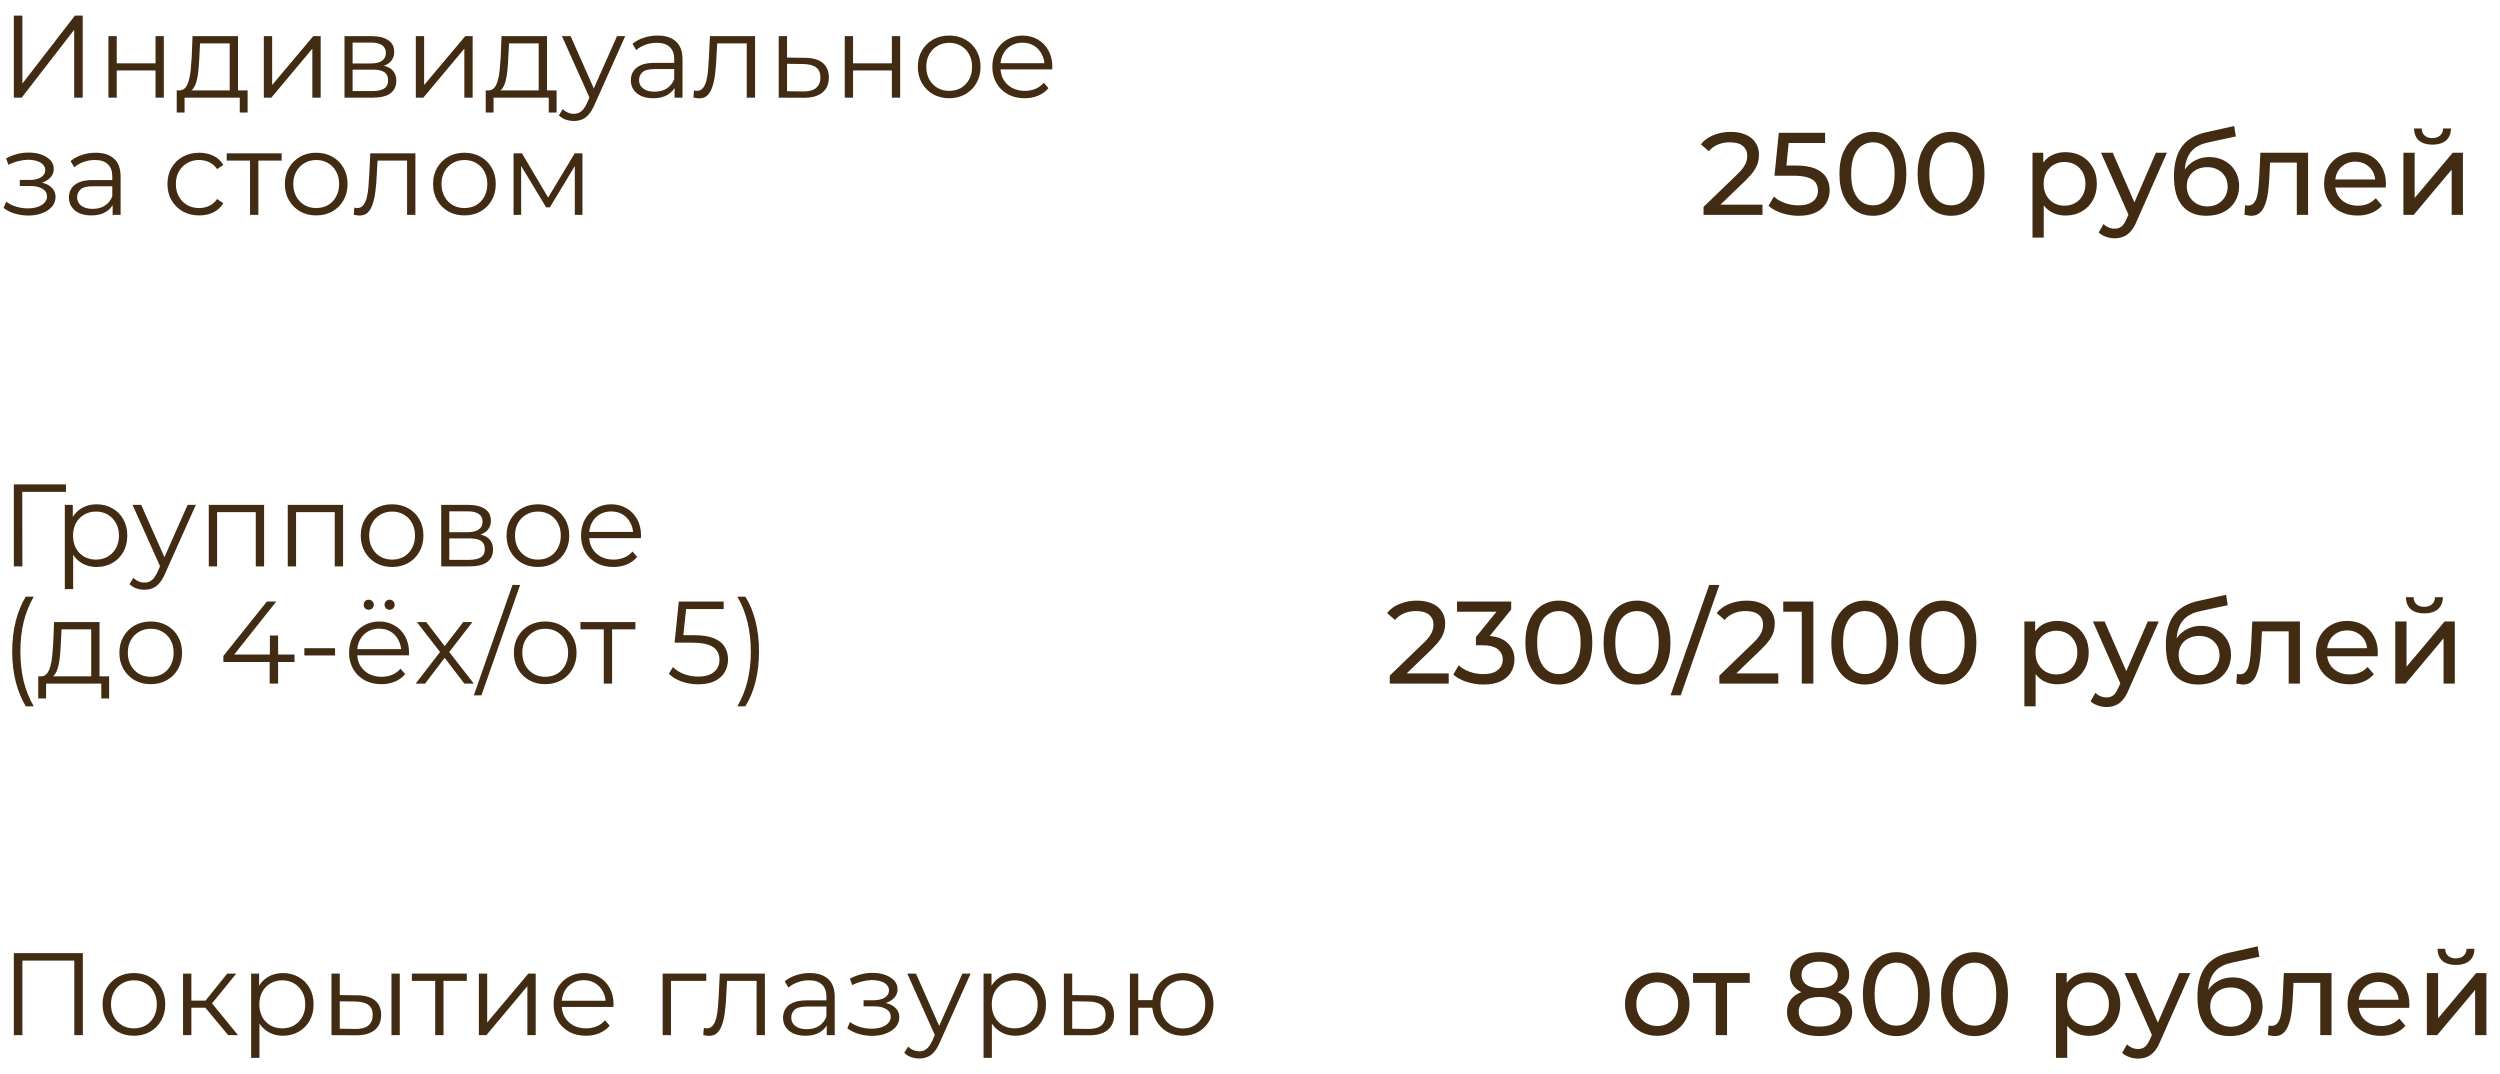 <?xml version="1.0" encoding="UTF-8"?> <svg xmlns="http://www.w3.org/2000/svg" width="128" height="55" viewBox="0 0 128 55" fill="none"><path d="M0.708 5V0.8H1.146V4.28L3.834 0.8H4.236V5H3.798V1.526L1.11 5H0.708ZM5.551 5V1.85H5.977V3.242H7.963V1.85H8.389V5H7.963V3.608H5.977V5H5.551ZM11.76 4.796V2.222H10.242L10.206 2.924C10.198 3.136 10.184 3.344 10.164 3.548C10.148 3.752 10.118 3.94 10.074 4.112C10.034 4.28 9.976 4.418 9.9 4.526C9.824 4.63 9.726 4.69 9.606 4.706L9.18 4.628C9.304 4.632 9.406 4.588 9.486 4.496C9.566 4.4 9.628 4.27 9.672 4.106C9.716 3.942 9.748 3.756 9.768 3.548C9.788 3.336 9.804 3.12 9.816 2.9L9.858 1.85H12.186V4.796H11.76ZM9.048 5.762V4.628H12.678V5.762H12.276V5H9.45V5.762H9.048ZM13.508 5V1.85H13.934V4.352L16.04 1.85H16.418V5H15.992V2.492L13.892 5H13.508ZM17.639 5V1.85H19.031C19.387 1.85 19.667 1.918 19.871 2.054C20.079 2.19 20.183 2.39 20.183 2.654C20.183 2.91 20.085 3.108 19.889 3.248C19.693 3.384 19.435 3.452 19.115 3.452L19.199 3.326C19.575 3.326 19.851 3.396 20.027 3.536C20.203 3.676 20.291 3.878 20.291 4.142C20.291 4.414 20.191 4.626 19.991 4.778C19.795 4.926 19.489 5 19.073 5H17.639ZM18.053 4.664H19.055C19.323 4.664 19.525 4.622 19.661 4.538C19.801 4.45 19.871 4.31 19.871 4.118C19.871 3.926 19.809 3.786 19.685 3.698C19.561 3.61 19.365 3.566 19.097 3.566H18.053V4.664ZM18.053 3.248H19.001C19.245 3.248 19.431 3.202 19.559 3.11C19.691 3.018 19.757 2.884 19.757 2.708C19.757 2.532 19.691 2.4 19.559 2.312C19.431 2.224 19.245 2.18 19.001 2.18H18.053V3.248ZM21.29 5V1.85H21.716V4.352L23.822 1.85H24.2V5H23.774V2.492L21.674 5H21.29ZM27.581 4.796V2.222H26.062L26.026 2.924C26.018 3.136 26.005 3.344 25.985 3.548C25.968 3.752 25.939 3.94 25.895 4.112C25.855 4.28 25.797 4.418 25.721 4.526C25.645 4.63 25.547 4.69 25.427 4.706L25 4.628C25.125 4.632 25.227 4.588 25.306 4.496C25.387 4.4 25.448 4.27 25.492 4.106C25.537 3.942 25.569 3.756 25.588 3.548C25.608 3.336 25.625 3.12 25.637 2.9L25.678 1.85H28.006V4.796H27.581ZM24.869 5.762V4.628H28.498V5.762H28.096V5H25.27V5.762H24.869ZM29.383 6.194C29.235 6.194 29.093 6.17 28.957 6.122C28.825 6.074 28.711 6.002 28.615 5.906L28.813 5.588C28.893 5.664 28.979 5.722 29.071 5.762C29.167 5.806 29.273 5.828 29.389 5.828C29.529 5.828 29.649 5.788 29.749 5.708C29.853 5.632 29.951 5.496 30.043 5.3L30.247 4.838L30.295 4.772L31.591 1.85H32.011L30.433 5.378C30.345 5.582 30.247 5.744 30.139 5.864C30.035 5.984 29.921 6.068 29.797 6.116C29.673 6.168 29.535 6.194 29.383 6.194ZM30.223 5.09L28.771 1.85H29.215L30.499 4.742L30.223 5.09ZM34.537 5V4.304L34.519 4.19V3.026C34.519 2.758 34.443 2.552 34.291 2.408C34.143 2.264 33.921 2.192 33.625 2.192C33.421 2.192 33.227 2.226 33.043 2.294C32.859 2.362 32.703 2.452 32.575 2.564L32.383 2.246C32.543 2.11 32.735 2.006 32.959 1.934C33.183 1.858 33.419 1.82 33.667 1.82C34.075 1.82 34.389 1.922 34.609 2.126C34.833 2.326 34.945 2.632 34.945 3.044V5H34.537ZM33.451 5.03C33.215 5.03 33.009 4.992 32.833 4.916C32.661 4.836 32.529 4.728 32.437 4.592C32.345 4.452 32.299 4.292 32.299 4.112C32.299 3.948 32.337 3.8 32.413 3.668C32.493 3.532 32.621 3.424 32.797 3.344C32.977 3.26 33.217 3.218 33.517 3.218H34.603V3.536H33.529C33.225 3.536 33.013 3.59 32.893 3.698C32.777 3.806 32.719 3.94 32.719 4.1C32.719 4.28 32.789 4.424 32.929 4.532C33.069 4.64 33.265 4.694 33.517 4.694C33.757 4.694 33.963 4.64 34.135 4.532C34.311 4.42 34.439 4.26 34.519 4.052L34.615 4.346C34.535 4.554 34.395 4.72 34.195 4.844C33.999 4.968 33.751 5.03 33.451 5.03ZM35.503 4.994L35.533 4.628C35.561 4.632 35.587 4.638 35.611 4.646C35.639 4.65 35.663 4.652 35.683 4.652C35.811 4.652 35.913 4.604 35.989 4.508C36.069 4.412 36.129 4.284 36.169 4.124C36.209 3.964 36.237 3.784 36.253 3.584C36.269 3.38 36.283 3.176 36.295 2.972L36.349 1.85H38.659V5H38.233V2.096L38.341 2.222H36.625L36.727 2.09L36.679 3.002C36.667 3.274 36.645 3.534 36.613 3.782C36.585 4.03 36.539 4.248 36.475 4.436C36.415 4.624 36.331 4.772 36.223 4.88C36.115 4.984 35.977 5.036 35.809 5.036C35.761 5.036 35.711 5.032 35.659 5.024C35.611 5.016 35.559 5.006 35.503 4.994ZM41.226 2.96C41.622 2.964 41.922 3.052 42.126 3.224C42.334 3.396 42.438 3.644 42.438 3.968C42.438 4.304 42.326 4.562 42.102 4.742C41.882 4.922 41.562 5.01 41.142 5.006L39.87 5V1.85H40.296V2.948L41.226 2.96ZM41.118 4.682C41.41 4.686 41.63 4.628 41.778 4.508C41.93 4.384 42.006 4.204 42.006 3.968C42.006 3.732 41.932 3.56 41.784 3.452C41.636 3.34 41.414 3.282 41.118 3.278L40.296 3.266V4.67L41.118 4.682ZM43.251 5V1.85H43.676V3.242H45.663V1.85H46.089V5H45.663V3.608H43.676V5H43.251ZM48.595 5.03C48.291 5.03 48.017 4.962 47.773 4.826C47.533 4.686 47.343 4.496 47.203 4.256C47.063 4.012 46.993 3.734 46.993 3.422C46.993 3.106 47.063 2.828 47.203 2.588C47.343 2.348 47.533 2.16 47.773 2.024C48.013 1.888 48.287 1.82 48.595 1.82C48.907 1.82 49.183 1.888 49.423 2.024C49.667 2.16 49.857 2.348 49.993 2.588C50.133 2.828 50.203 3.106 50.203 3.422C50.203 3.734 50.133 4.012 49.993 4.256C49.857 4.496 49.667 4.686 49.423 4.826C49.179 4.962 48.903 5.03 48.595 5.03ZM48.595 4.652C48.823 4.652 49.025 4.602 49.201 4.502C49.377 4.398 49.515 4.254 49.615 4.07C49.719 3.882 49.771 3.666 49.771 3.422C49.771 3.174 49.719 2.958 49.615 2.774C49.515 2.59 49.377 2.448 49.201 2.348C49.025 2.244 48.825 2.192 48.601 2.192C48.377 2.192 48.177 2.244 48.001 2.348C47.825 2.448 47.685 2.59 47.581 2.774C47.477 2.958 47.425 3.174 47.425 3.422C47.425 3.666 47.477 3.882 47.581 4.07C47.685 4.254 47.825 4.398 48.001 4.502C48.177 4.602 48.375 4.652 48.595 4.652ZM52.464 5.03C52.136 5.03 51.848 4.962 51.6 4.826C51.352 4.686 51.158 4.496 51.018 4.256C50.878 4.012 50.808 3.734 50.808 3.422C50.808 3.11 50.874 2.834 51.006 2.594C51.142 2.354 51.326 2.166 51.558 2.03C51.794 1.89 52.058 1.82 52.35 1.82C52.646 1.82 52.908 1.888 53.136 2.024C53.368 2.156 53.55 2.344 53.682 2.588C53.814 2.828 53.88 3.106 53.88 3.422C53.88 3.442 53.878 3.464 53.874 3.488C53.874 3.508 53.874 3.53 53.874 3.554H51.132V3.236H53.646L53.478 3.362C53.478 3.134 53.428 2.932 53.328 2.756C53.232 2.576 53.1 2.436 52.932 2.336C52.764 2.236 52.57 2.186 52.35 2.186C52.134 2.186 51.94 2.236 51.768 2.336C51.596 2.436 51.462 2.576 51.366 2.756C51.27 2.936 51.222 3.142 51.222 3.374V3.44C51.222 3.68 51.274 3.892 51.378 4.076C51.486 4.256 51.634 4.398 51.822 4.502C52.014 4.602 52.232 4.652 52.476 4.652C52.668 4.652 52.846 4.618 53.01 4.55C53.178 4.482 53.322 4.378 53.442 4.238L53.682 4.514C53.542 4.682 53.366 4.81 53.154 4.898C52.946 4.986 52.716 5.03 52.464 5.03ZM1.452 11.036C1.224 11.036 0.998 11.004 0.774 10.94C0.55 10.876 0.352 10.778 0.18 10.646L0.318 10.328C0.47 10.44 0.646 10.526 0.846 10.586C1.046 10.642 1.244 10.67 1.44 10.67C1.636 10.666 1.806 10.638 1.95 10.586C2.094 10.534 2.206 10.462 2.286 10.37C2.366 10.278 2.406 10.174 2.406 10.058C2.406 9.89 2.33 9.76 2.178 9.668C2.026 9.572 1.818 9.524 1.554 9.524H1.014V9.212H1.524C1.68 9.212 1.818 9.192 1.938 9.152C2.058 9.112 2.15 9.054 2.214 8.978C2.282 8.902 2.316 8.812 2.316 8.708C2.316 8.596 2.276 8.5 2.196 8.42C2.12 8.34 2.014 8.28 1.878 8.24C1.742 8.2 1.588 8.18 1.416 8.18C1.26 8.184 1.098 8.208 0.93 8.252C0.762 8.292 0.596 8.354 0.432 8.438L0.312 8.108C0.496 8.012 0.678 7.94 0.858 7.892C1.042 7.84 1.226 7.814 1.41 7.814C1.662 7.806 1.888 7.836 2.088 7.904C2.292 7.972 2.454 8.07 2.574 8.198C2.694 8.322 2.754 8.472 2.754 8.648C2.754 8.804 2.706 8.94 2.61 9.056C2.514 9.172 2.386 9.262 2.226 9.326C2.066 9.39 1.884 9.422 1.68 9.422L1.698 9.308C2.058 9.308 2.338 9.378 2.538 9.518C2.742 9.658 2.844 9.848 2.844 10.088C2.844 10.276 2.782 10.442 2.658 10.586C2.534 10.726 2.366 10.836 2.154 10.916C1.946 10.996 1.712 11.036 1.452 11.036ZM5.767 11V10.304L5.749 10.19V9.026C5.749 8.758 5.673 8.552 5.521 8.408C5.373 8.264 5.151 8.192 4.855 8.192C4.651 8.192 4.457 8.226 4.273 8.294C4.089 8.362 3.933 8.452 3.805 8.564L3.613 8.246C3.773 8.11 3.965 8.006 4.189 7.934C4.413 7.858 4.649 7.82 4.897 7.82C5.305 7.82 5.619 7.922 5.839 8.126C6.063 8.326 6.175 8.632 6.175 9.044V11H5.767ZM4.681 11.03C4.445 11.03 4.239 10.992 4.063 10.916C3.891 10.836 3.759 10.728 3.667 10.592C3.575 10.452 3.529 10.292 3.529 10.112C3.529 9.948 3.567 9.8 3.643 9.668C3.723 9.532 3.851 9.424 4.027 9.344C4.207 9.26 4.447 9.218 4.747 9.218H5.833V9.536H4.759C4.455 9.536 4.243 9.59 4.123 9.698C4.007 9.806 3.949 9.94 3.949 10.1C3.949 10.28 4.019 10.424 4.159 10.532C4.299 10.64 4.495 10.694 4.747 10.694C4.987 10.694 5.193 10.64 5.365 10.532C5.541 10.42 5.669 10.26 5.749 10.052L5.845 10.346C5.765 10.554 5.625 10.72 5.425 10.844C5.229 10.968 4.981 11.03 4.681 11.03ZM10.199 11.03C9.887 11.03 9.607 10.962 9.359 10.826C9.115 10.686 8.923 10.496 8.783 10.256C8.643 10.012 8.573 9.734 8.573 9.422C8.573 9.106 8.643 8.828 8.783 8.588C8.923 8.348 9.115 8.16 9.359 8.024C9.607 7.888 9.887 7.82 10.199 7.82C10.467 7.82 10.709 7.872 10.925 7.976C11.141 8.08 11.311 8.236 11.435 8.444L11.117 8.66C11.009 8.5 10.875 8.382 10.715 8.306C10.555 8.23 10.381 8.192 10.193 8.192C9.969 8.192 9.767 8.244 9.587 8.348C9.407 8.448 9.265 8.59 9.161 8.774C9.057 8.958 9.005 9.174 9.005 9.422C9.005 9.67 9.057 9.886 9.161 10.07C9.265 10.254 9.407 10.398 9.587 10.502C9.767 10.602 9.969 10.652 10.193 10.652C10.381 10.652 10.555 10.614 10.715 10.538C10.875 10.462 11.009 10.346 11.117 10.19L11.435 10.406C11.311 10.61 11.141 10.766 10.925 10.874C10.709 10.978 10.467 11.03 10.199 11.03ZM12.802 11V8.108L12.91 8.222H11.608V7.85H14.422V8.222H13.12L13.228 8.108V11H12.802ZM16.187 11.03C15.883 11.03 15.609 10.962 15.365 10.826C15.125 10.686 14.935 10.496 14.795 10.256C14.655 10.012 14.585 9.734 14.585 9.422C14.585 9.106 14.655 8.828 14.795 8.588C14.935 8.348 15.125 8.16 15.365 8.024C15.605 7.888 15.879 7.82 16.187 7.82C16.499 7.82 16.775 7.888 17.015 8.024C17.259 8.16 17.449 8.348 17.585 8.588C17.725 8.828 17.795 9.106 17.795 9.422C17.795 9.734 17.725 10.012 17.585 10.256C17.449 10.496 17.259 10.686 17.015 10.826C16.771 10.962 16.495 11.03 16.187 11.03ZM16.187 10.652C16.415 10.652 16.617 10.602 16.793 10.502C16.969 10.398 17.107 10.254 17.207 10.07C17.311 9.882 17.363 9.666 17.363 9.422C17.363 9.174 17.311 8.958 17.207 8.774C17.107 8.59 16.969 8.448 16.793 8.348C16.617 8.244 16.417 8.192 16.193 8.192C15.969 8.192 15.769 8.244 15.593 8.348C15.417 8.448 15.277 8.59 15.173 8.774C15.069 8.958 15.017 9.174 15.017 9.422C15.017 9.666 15.069 9.882 15.173 10.07C15.277 10.254 15.417 10.398 15.593 10.502C15.769 10.602 15.967 10.652 16.187 10.652ZM18.112 10.994L18.142 10.628C18.17 10.632 18.196 10.638 18.22 10.646C18.248 10.65 18.272 10.652 18.292 10.652C18.42 10.652 18.522 10.604 18.598 10.508C18.678 10.412 18.738 10.284 18.778 10.124C18.818 9.964 18.846 9.784 18.862 9.584C18.878 9.38 18.892 9.176 18.904 8.972L18.958 7.85H21.268V11H20.842V8.096L20.95 8.222H19.234L19.336 8.09L19.288 9.002C19.276 9.274 19.254 9.534 19.222 9.782C19.194 10.03 19.148 10.248 19.084 10.436C19.024 10.624 18.94 10.772 18.832 10.88C18.724 10.984 18.586 11.036 18.418 11.036C18.37 11.036 18.32 11.032 18.268 11.024C18.22 11.016 18.168 11.006 18.112 10.994ZM23.775 11.03C23.471 11.03 23.197 10.962 22.953 10.826C22.713 10.686 22.523 10.496 22.383 10.256C22.243 10.012 22.173 9.734 22.173 9.422C22.173 9.106 22.243 8.828 22.383 8.588C22.523 8.348 22.713 8.16 22.953 8.024C23.193 7.888 23.467 7.82 23.775 7.82C24.087 7.82 24.363 7.888 24.603 8.024C24.847 8.16 25.037 8.348 25.173 8.588C25.313 8.828 25.383 9.106 25.383 9.422C25.383 9.734 25.313 10.012 25.173 10.256C25.037 10.496 24.847 10.686 24.603 10.826C24.359 10.962 24.083 11.03 23.775 11.03ZM23.775 10.652C24.003 10.652 24.205 10.602 24.381 10.502C24.557 10.398 24.695 10.254 24.795 10.07C24.899 9.882 24.951 9.666 24.951 9.422C24.951 9.174 24.899 8.958 24.795 8.774C24.695 8.59 24.557 8.448 24.381 8.348C24.205 8.244 24.005 8.192 23.781 8.192C23.557 8.192 23.357 8.244 23.181 8.348C23.005 8.448 22.865 8.59 22.761 8.774C22.657 8.958 22.605 9.174 22.605 9.422C22.605 9.666 22.657 9.882 22.761 10.07C22.865 10.254 23.005 10.398 23.181 10.502C23.357 10.602 23.555 10.652 23.775 10.652ZM26.294 11V7.85H26.726L28.154 10.268H27.974L29.425 7.85H29.822V11H29.431V8.336L29.509 8.372L28.154 10.616H27.962L26.593 8.348L26.683 8.33V11H26.294ZM87.222 11V10.592L88.932 8.942C89.084 8.798 89.196 8.672 89.268 8.564C89.344 8.452 89.394 8.35 89.418 8.258C89.446 8.162 89.46 8.07 89.46 7.982C89.46 7.766 89.384 7.596 89.232 7.472C89.08 7.348 88.858 7.286 88.566 7.286C88.342 7.286 88.14 7.324 87.96 7.4C87.78 7.472 87.624 7.586 87.492 7.742L87.084 7.388C87.244 7.184 87.458 7.028 87.726 6.92C87.998 6.808 88.296 6.752 88.62 6.752C88.912 6.752 89.166 6.8 89.382 6.896C89.598 6.988 89.764 7.122 89.88 7.298C90 7.474 90.06 7.682 90.06 7.922C90.06 8.058 90.042 8.192 90.006 8.324C89.97 8.456 89.902 8.596 89.802 8.744C89.702 8.892 89.558 9.058 89.37 9.242L87.846 10.712L87.702 10.478H90.24V11H87.222ZM92.089 11.048C91.793 11.048 91.505 11.002 91.225 10.91C90.949 10.818 90.723 10.694 90.547 10.538L90.823 10.064C90.963 10.196 91.145 10.304 91.369 10.388C91.593 10.472 91.831 10.514 92.083 10.514C92.403 10.514 92.649 10.446 92.821 10.31C92.993 10.174 93.079 9.992 93.079 9.764C93.079 9.608 93.041 9.472 92.965 9.356C92.889 9.24 92.757 9.152 92.569 9.092C92.385 9.028 92.131 8.996 91.807 8.996H90.853L91.075 6.8H93.445V7.322H91.297L91.609 7.028L91.435 8.762L91.123 8.474H91.933C92.353 8.474 92.691 8.528 92.947 8.636C93.203 8.744 93.389 8.894 93.505 9.086C93.621 9.274 93.679 9.492 93.679 9.74C93.679 9.98 93.621 10.2 93.505 10.4C93.389 10.596 93.213 10.754 92.977 10.874C92.745 10.99 92.449 11.048 92.089 11.048ZM95.895 11.048C95.567 11.048 95.273 10.964 95.013 10.796C94.757 10.628 94.553 10.384 94.401 10.064C94.253 9.744 94.179 9.356 94.179 8.9C94.179 8.444 94.253 8.056 94.401 7.736C94.553 7.416 94.757 7.172 95.013 7.004C95.273 6.836 95.567 6.752 95.895 6.752C96.219 6.752 96.511 6.836 96.771 7.004C97.031 7.172 97.235 7.416 97.383 7.736C97.531 8.056 97.605 8.444 97.605 8.9C97.605 9.356 97.531 9.744 97.383 10.064C97.235 10.384 97.031 10.628 96.771 10.796C96.511 10.964 96.219 11.048 95.895 11.048ZM95.895 10.514C96.115 10.514 96.307 10.454 96.471 10.334C96.639 10.214 96.769 10.034 96.861 9.794C96.957 9.554 97.005 9.256 97.005 8.9C97.005 8.544 96.957 8.246 96.861 8.006C96.769 7.766 96.639 7.586 96.471 7.466C96.307 7.346 96.115 7.286 95.895 7.286C95.675 7.286 95.481 7.346 95.313 7.466C95.145 7.586 95.013 7.766 94.917 8.006C94.825 8.246 94.779 8.544 94.779 8.9C94.779 9.256 94.825 9.554 94.917 9.794C95.013 10.034 95.145 10.214 95.313 10.334C95.481 10.454 95.675 10.514 95.895 10.514ZM99.897 11.048C99.569 11.048 99.275 10.964 99.015 10.796C98.759 10.628 98.555 10.384 98.403 10.064C98.255 9.744 98.181 9.356 98.181 8.9C98.181 8.444 98.255 8.056 98.403 7.736C98.555 7.416 98.759 7.172 99.015 7.004C99.275 6.836 99.569 6.752 99.897 6.752C100.221 6.752 100.513 6.836 100.773 7.004C101.033 7.172 101.237 7.416 101.385 7.736C101.533 8.056 101.607 8.444 101.607 8.9C101.607 9.356 101.533 9.744 101.385 10.064C101.237 10.384 101.033 10.628 100.773 10.796C100.513 10.964 100.221 11.048 99.897 11.048ZM99.897 10.514C100.117 10.514 100.309 10.454 100.473 10.334C100.641 10.214 100.771 10.034 100.863 9.794C100.959 9.554 101.007 9.256 101.007 8.9C101.007 8.544 100.959 8.246 100.863 8.006C100.771 7.766 100.641 7.586 100.473 7.466C100.309 7.346 100.117 7.286 99.897 7.286C99.677 7.286 99.483 7.346 99.315 7.466C99.147 7.586 99.015 7.766 98.919 8.006C98.827 8.246 98.781 8.544 98.781 8.9C98.781 9.256 98.827 9.554 98.919 9.794C99.015 10.034 99.147 10.214 99.315 10.334C99.483 10.454 99.677 10.514 99.897 10.514ZM105.75 11.036C105.486 11.036 105.244 10.976 105.024 10.856C104.808 10.732 104.634 10.55 104.502 10.31C104.374 10.07 104.31 9.77 104.31 9.41C104.31 9.05 104.372 8.75 104.496 8.51C104.624 8.27 104.796 8.09 105.012 7.97C105.232 7.85 105.478 7.79 105.75 7.79C106.062 7.79 106.338 7.858 106.578 7.994C106.818 8.13 107.008 8.32 107.148 8.564C107.288 8.804 107.358 9.086 107.358 9.41C107.358 9.734 107.288 10.018 107.148 10.262C107.008 10.506 106.818 10.696 106.578 10.832C106.338 10.968 106.062 11.036 105.75 11.036ZM104.064 12.164V7.82H104.616V8.678L104.58 9.416L104.64 10.154V12.164H104.064ZM105.702 10.532C105.906 10.532 106.088 10.486 106.248 10.394C106.412 10.302 106.54 10.172 106.632 10.004C106.728 9.832 106.776 9.634 106.776 9.41C106.776 9.182 106.728 8.986 106.632 8.822C106.54 8.654 106.412 8.524 106.248 8.432C106.088 8.34 105.906 8.294 105.702 8.294C105.502 8.294 105.32 8.34 105.156 8.432C104.996 8.524 104.868 8.654 104.772 8.822C104.68 8.986 104.634 9.182 104.634 9.41C104.634 9.634 104.68 9.832 104.772 10.004C104.868 10.172 104.996 10.302 105.156 10.394C105.32 10.486 105.502 10.532 105.702 10.532ZM108.269 12.2C108.117 12.2 107.969 12.174 107.825 12.122C107.681 12.074 107.557 12.002 107.453 11.906L107.699 11.474C107.779 11.55 107.867 11.608 107.963 11.648C108.059 11.688 108.161 11.708 108.269 11.708C108.409 11.708 108.525 11.672 108.617 11.6C108.709 11.528 108.795 11.4 108.875 11.216L109.073 10.778L109.133 10.706L110.381 7.82H110.945L109.403 11.318C109.311 11.542 109.207 11.718 109.091 11.846C108.979 11.974 108.855 12.064 108.719 12.116C108.583 12.172 108.433 12.2 108.269 12.2ZM109.025 11.102L107.573 7.82H108.173L109.409 10.652L109.025 11.102ZM112.964 11.048C112.7 11.048 112.466 11.006 112.262 10.922C112.062 10.838 111.89 10.714 111.746 10.55C111.602 10.382 111.492 10.172 111.416 9.92C111.344 9.664 111.308 9.364 111.308 9.02C111.308 8.748 111.332 8.504 111.38 8.288C111.428 8.072 111.496 7.88 111.584 7.712C111.676 7.544 111.788 7.398 111.92 7.274C112.056 7.15 112.208 7.048 112.376 6.968C112.548 6.884 112.736 6.82 112.94 6.776L114.392 6.452L114.476 6.986L113.138 7.274C113.058 7.29 112.962 7.314 112.85 7.346C112.738 7.378 112.624 7.428 112.508 7.496C112.392 7.56 112.284 7.65 112.184 7.766C112.084 7.882 112.004 8.034 111.944 8.222C111.884 8.406 111.854 8.634 111.854 8.906C111.854 8.982 111.856 9.04 111.86 9.08C111.864 9.12 111.868 9.16 111.872 9.2C111.88 9.24 111.886 9.3 111.89 9.38L111.65 9.134C111.714 8.914 111.816 8.722 111.956 8.558C112.096 8.394 112.264 8.268 112.46 8.18C112.66 8.088 112.878 8.042 113.114 8.042C113.41 8.042 113.672 8.106 113.9 8.234C114.132 8.362 114.314 8.538 114.446 8.762C114.578 8.986 114.644 9.242 114.644 9.53C114.644 9.822 114.574 10.084 114.434 10.316C114.298 10.544 114.104 10.724 113.852 10.856C113.6 10.984 113.304 11.048 112.964 11.048ZM113.018 10.568C113.222 10.568 113.402 10.524 113.558 10.436C113.714 10.344 113.836 10.222 113.924 10.07C114.012 9.914 114.056 9.74 114.056 9.548C114.056 9.356 114.012 9.186 113.924 9.038C113.836 8.89 113.714 8.774 113.558 8.69C113.402 8.602 113.218 8.558 113.006 8.558C112.806 8.558 112.626 8.6 112.466 8.684C112.306 8.764 112.182 8.878 112.094 9.026C112.006 9.17 111.962 9.338 111.962 9.53C111.962 9.722 112.006 9.898 112.094 10.058C112.186 10.214 112.31 10.338 112.466 10.43C112.626 10.522 112.81 10.568 113.018 10.568ZM114.915 10.994L114.951 10.508C114.979 10.512 115.005 10.516 115.029 10.52C115.053 10.524 115.075 10.526 115.095 10.526C115.223 10.526 115.323 10.482 115.395 10.394C115.471 10.306 115.527 10.19 115.563 10.046C115.599 9.898 115.625 9.732 115.641 9.548C115.657 9.364 115.669 9.18 115.677 8.996L115.731 7.82H118.173V11H117.597V8.156L117.735 8.324H116.103L116.235 8.15L116.193 9.032C116.181 9.312 116.159 9.574 116.127 9.818C116.095 10.062 116.045 10.276 115.977 10.46C115.913 10.644 115.823 10.788 115.707 10.892C115.595 10.996 115.449 11.048 115.269 11.048C115.217 11.048 115.161 11.042 115.101 11.03C115.045 11.022 114.983 11.01 114.915 10.994ZM120.703 11.036C120.363 11.036 120.063 10.966 119.803 10.826C119.547 10.686 119.347 10.494 119.203 10.25C119.063 10.006 118.993 9.726 118.993 9.41C118.993 9.094 119.061 8.814 119.197 8.57C119.337 8.326 119.527 8.136 119.767 8C120.011 7.86 120.285 7.79 120.589 7.79C120.897 7.79 121.169 7.858 121.405 7.994C121.641 8.13 121.825 8.322 121.957 8.57C122.093 8.814 122.161 9.1 122.161 9.428C122.161 9.452 122.159 9.48 122.155 9.512C122.155 9.544 122.153 9.574 122.149 9.602H119.443V9.188H121.849L121.615 9.332C121.619 9.128 121.577 8.946 121.489 8.786C121.401 8.626 121.279 8.502 121.123 8.414C120.971 8.322 120.793 8.276 120.589 8.276C120.389 8.276 120.211 8.322 120.055 8.414C119.899 8.502 119.777 8.628 119.689 8.792C119.601 8.952 119.557 9.136 119.557 9.344V9.44C119.557 9.652 119.605 9.842 119.701 10.01C119.801 10.174 119.939 10.302 120.115 10.394C120.291 10.486 120.493 10.532 120.721 10.532C120.909 10.532 121.079 10.5 121.231 10.436C121.387 10.372 121.523 10.276 121.639 10.148L121.957 10.52C121.813 10.688 121.633 10.816 121.417 10.904C121.205 10.992 120.967 11.036 120.703 11.036ZM123.054 11V7.82H123.63V10.136L125.58 7.82H126.102V11H125.526V8.684L123.582 11H123.054ZM124.542 7.406C124.25 7.406 124.02 7.336 123.852 7.196C123.688 7.052 123.604 6.846 123.6 6.578H123.99C123.994 6.73 124.044 6.85 124.14 6.938C124.24 7.026 124.372 7.07 124.536 7.07C124.7 7.07 124.832 7.026 124.932 6.938C125.032 6.85 125.084 6.73 125.088 6.578H125.49C125.486 6.846 125.4 7.052 125.232 7.196C125.064 7.336 124.834 7.406 124.542 7.406ZM0.708 29V24.8H3.378V25.184H1.026L1.14 25.07L1.146 29H0.708ZM4.945 29.03C4.673 29.03 4.427 28.968 4.207 28.844C3.987 28.716 3.811 28.534 3.679 28.298C3.551 28.058 3.487 27.766 3.487 27.422C3.487 27.078 3.551 26.788 3.679 26.552C3.807 26.312 3.981 26.13 4.201 26.006C4.421 25.882 4.669 25.82 4.945 25.82C5.245 25.82 5.513 25.888 5.749 26.024C5.989 26.156 6.177 26.344 6.313 26.588C6.449 26.828 6.517 27.106 6.517 27.422C6.517 27.742 6.449 28.022 6.313 28.262C6.177 28.502 5.989 28.69 5.749 28.826C5.513 28.962 5.245 29.03 4.945 29.03ZM3.319 30.164V25.85H3.727V26.798L3.685 27.428L3.745 28.064V30.164H3.319ZM4.915 28.652C5.139 28.652 5.339 28.602 5.515 28.502C5.691 28.398 5.831 28.254 5.935 28.07C6.039 27.882 6.091 27.666 6.091 27.422C6.091 27.178 6.039 26.964 5.935 26.78C5.831 26.596 5.691 26.452 5.515 26.348C5.339 26.244 5.139 26.192 4.915 26.192C4.691 26.192 4.489 26.244 4.309 26.348C4.133 26.452 3.993 26.596 3.889 26.78C3.789 26.964 3.739 27.178 3.739 27.422C3.739 27.666 3.789 27.882 3.889 28.07C3.993 28.254 4.133 28.398 4.309 28.502C4.489 28.602 4.691 28.652 4.915 28.652ZM7.398 30.194C7.25 30.194 7.108 30.17 6.972 30.122C6.84 30.074 6.726 30.002 6.63 29.906L6.828 29.588C6.908 29.664 6.994 29.722 7.086 29.762C7.182 29.806 7.288 29.828 7.404 29.828C7.544 29.828 7.664 29.788 7.764 29.708C7.868 29.632 7.966 29.496 8.058 29.3L8.262 28.838L8.31 28.772L9.606 25.85H10.026L8.448 29.378C8.36 29.582 8.262 29.744 8.154 29.864C8.05 29.984 7.936 30.068 7.812 30.116C7.688 30.168 7.55 30.194 7.398 30.194ZM8.238 29.09L6.786 25.85H7.23L8.514 28.742L8.238 29.09ZM10.69 29V25.85H13.522V29H13.096V26.108L13.204 26.222H11.008L11.116 26.108V29H10.69ZM14.733 29V25.85H17.565V29H17.139V26.108L17.247 26.222H15.051L15.159 26.108V29H14.733ZM20.072 29.03C19.768 29.03 19.494 28.962 19.25 28.826C19.01 28.686 18.82 28.496 18.68 28.256C18.54 28.012 18.47 27.734 18.47 27.422C18.47 27.106 18.54 26.828 18.68 26.588C18.82 26.348 19.01 26.16 19.25 26.024C19.49 25.888 19.764 25.82 20.072 25.82C20.384 25.82 20.66 25.888 20.9 26.024C21.144 26.16 21.334 26.348 21.47 26.588C21.61 26.828 21.68 27.106 21.68 27.422C21.68 27.734 21.61 28.012 21.47 28.256C21.334 28.496 21.144 28.686 20.9 28.826C20.656 28.962 20.38 29.03 20.072 29.03ZM20.072 28.652C20.3 28.652 20.502 28.602 20.678 28.502C20.854 28.398 20.992 28.254 21.092 28.07C21.196 27.882 21.248 27.666 21.248 27.422C21.248 27.174 21.196 26.958 21.092 26.774C20.992 26.59 20.854 26.448 20.678 26.348C20.502 26.244 20.302 26.192 20.078 26.192C19.854 26.192 19.654 26.244 19.478 26.348C19.302 26.448 19.162 26.59 19.058 26.774C18.954 26.958 18.902 27.174 18.902 27.422C18.902 27.666 18.954 27.882 19.058 28.07C19.162 28.254 19.302 28.398 19.478 28.502C19.654 28.602 19.852 28.652 20.072 28.652ZM22.59 29V25.85H23.982C24.338 25.85 24.618 25.918 24.822 26.054C25.03 26.19 25.134 26.39 25.134 26.654C25.134 26.91 25.036 27.108 24.84 27.248C24.644 27.384 24.386 27.452 24.066 27.452L24.15 27.326C24.526 27.326 24.802 27.396 24.978 27.536C25.154 27.676 25.242 27.878 25.242 28.142C25.242 28.414 25.142 28.626 24.942 28.778C24.746 28.926 24.44 29 24.024 29H22.59ZM23.004 28.664H24.006C24.274 28.664 24.476 28.622 24.612 28.538C24.752 28.45 24.822 28.31 24.822 28.118C24.822 27.926 24.76 27.786 24.636 27.698C24.512 27.61 24.316 27.566 24.048 27.566H23.004V28.664ZM23.004 27.248H23.952C24.196 27.248 24.382 27.202 24.51 27.11C24.642 27.018 24.708 26.884 24.708 26.708C24.708 26.532 24.642 26.4 24.51 26.312C24.382 26.224 24.196 26.18 23.952 26.18H23.004V27.248ZM27.537 29.03C27.233 29.03 26.959 28.962 26.715 28.826C26.475 28.686 26.285 28.496 26.145 28.256C26.005 28.012 25.935 27.734 25.935 27.422C25.935 27.106 26.005 26.828 26.145 26.588C26.285 26.348 26.475 26.16 26.715 26.024C26.955 25.888 27.229 25.82 27.537 25.82C27.849 25.82 28.125 25.888 28.365 26.024C28.609 26.16 28.799 26.348 28.935 26.588C29.075 26.828 29.145 27.106 29.145 27.422C29.145 27.734 29.075 28.012 28.935 28.256C28.799 28.496 28.609 28.686 28.365 28.826C28.121 28.962 27.845 29.03 27.537 29.03ZM27.537 28.652C27.765 28.652 27.967 28.602 28.143 28.502C28.319 28.398 28.457 28.254 28.557 28.07C28.661 27.882 28.713 27.666 28.713 27.422C28.713 27.174 28.661 26.958 28.557 26.774C28.457 26.59 28.319 26.448 28.143 26.348C27.967 26.244 27.767 26.192 27.543 26.192C27.319 26.192 27.119 26.244 26.943 26.348C26.767 26.448 26.627 26.59 26.523 26.774C26.419 26.958 26.367 27.174 26.367 27.422C26.367 27.666 26.419 27.882 26.523 28.07C26.627 28.254 26.767 28.398 26.943 28.502C27.119 28.602 27.317 28.652 27.537 28.652ZM31.405 29.03C31.077 29.03 30.789 28.962 30.541 28.826C30.293 28.686 30.099 28.496 29.959 28.256C29.819 28.012 29.749 27.734 29.749 27.422C29.749 27.11 29.815 26.834 29.947 26.594C30.083 26.354 30.267 26.166 30.499 26.03C30.735 25.89 30.999 25.82 31.291 25.82C31.587 25.82 31.849 25.888 32.077 26.024C32.309 26.156 32.491 26.344 32.623 26.588C32.755 26.828 32.821 27.106 32.821 27.422C32.821 27.442 32.819 27.464 32.815 27.488C32.815 27.508 32.815 27.53 32.815 27.554H30.073V27.236H32.587L32.419 27.362C32.419 27.134 32.369 26.932 32.269 26.756C32.173 26.576 32.041 26.436 31.873 26.336C31.705 26.236 31.511 26.186 31.291 26.186C31.075 26.186 30.881 26.236 30.709 26.336C30.537 26.436 30.403 26.576 30.307 26.756C30.211 26.936 30.163 27.142 30.163 27.374V27.44C30.163 27.68 30.215 27.892 30.319 28.076C30.427 28.256 30.575 28.398 30.763 28.502C30.955 28.602 31.173 28.652 31.417 28.652C31.609 28.652 31.787 28.618 31.951 28.55C32.119 28.482 32.263 28.378 32.383 28.238L32.623 28.514C32.483 28.682 32.307 28.81 32.095 28.898C31.887 28.986 31.657 29.03 31.405 29.03ZM1.32 36.164C1.1 35.8 0.928 35.38 0.804 34.904C0.684 34.424 0.624 33.908 0.624 33.356C0.624 32.804 0.684 32.288 0.804 31.808C0.928 31.324 1.1 30.904 1.32 30.548H1.728C1.492 30.96 1.318 31.398 1.206 31.862C1.098 32.322 1.044 32.82 1.044 33.356C1.044 33.892 1.098 34.392 1.206 34.856C1.318 35.316 1.492 35.752 1.728 36.164H1.32ZM4.67 34.796V32.222H3.152L3.116 32.924C3.108 33.136 3.094 33.344 3.074 33.548C3.058 33.752 3.028 33.94 2.984 34.112C2.944 34.28 2.886 34.418 2.81 34.526C2.734 34.63 2.636 34.69 2.516 34.706L2.09 34.628C2.214 34.632 2.316 34.588 2.396 34.496C2.476 34.4 2.538 34.27 2.582 34.106C2.626 33.942 2.658 33.756 2.678 33.548C2.698 33.336 2.714 33.12 2.726 32.9L2.768 31.85H5.096V34.796H4.67ZM1.958 35.762V34.628H5.588V35.762H5.186V35H2.36V35.762H1.958ZM7.715 35.03C7.41 35.03 7.136 34.962 6.893 34.826C6.652 34.686 6.463 34.496 6.322 34.256C6.183 34.012 6.112 33.734 6.112 33.422C6.112 33.106 6.183 32.828 6.322 32.588C6.463 32.348 6.652 32.16 6.893 32.024C7.133 31.888 7.407 31.82 7.715 31.82C8.027 31.82 8.303 31.888 8.543 32.024C8.787 32.16 8.976 32.348 9.113 32.588C9.252 32.828 9.322 33.106 9.322 33.422C9.322 33.734 9.252 34.012 9.113 34.256C8.976 34.496 8.787 34.686 8.543 34.826C8.299 34.962 8.023 35.03 7.715 35.03ZM7.715 34.652C7.942 34.652 8.145 34.602 8.32 34.502C8.496 34.398 8.634 34.254 8.735 34.07C8.838 33.882 8.89 33.666 8.89 33.422C8.89 33.174 8.838 32.958 8.735 32.774C8.634 32.59 8.496 32.448 8.32 32.348C8.145 32.244 7.944 32.192 7.721 32.192C7.497 32.192 7.296 32.244 7.12 32.348C6.944 32.448 6.804 32.59 6.7 32.774C6.596 32.958 6.545 33.174 6.545 33.422C6.545 33.666 6.596 33.882 6.7 34.07C6.804 34.254 6.944 34.398 7.12 34.502C7.296 34.602 7.495 34.652 7.715 34.652ZM11.437 33.896V33.584L13.663 30.8H14.143L11.935 33.584L11.701 33.512H15.079V33.896H11.437ZM13.807 35V33.896L13.819 33.512V32.54H14.239V35H13.807ZM15.583 33.56V33.188H17.155V33.56H15.583ZM19.528 35.03C19.2 35.03 18.912 34.962 18.664 34.826C18.416 34.686 18.222 34.496 18.082 34.256C17.942 34.012 17.872 33.734 17.872 33.422C17.872 33.11 17.938 32.834 18.07 32.594C18.206 32.354 18.39 32.166 18.622 32.03C18.858 31.89 19.122 31.82 19.414 31.82C19.71 31.82 19.972 31.888 20.2 32.024C20.432 32.156 20.614 32.344 20.746 32.588C20.878 32.828 20.944 33.106 20.944 33.422C20.944 33.442 20.942 33.464 20.938 33.488C20.938 33.508 20.938 33.53 20.938 33.554H18.196V33.236H20.71L20.542 33.362C20.542 33.134 20.492 32.932 20.392 32.756C20.296 32.576 20.164 32.436 19.996 32.336C19.828 32.236 19.634 32.186 19.414 32.186C19.198 32.186 19.004 32.236 18.832 32.336C18.66 32.436 18.526 32.576 18.43 32.756C18.334 32.936 18.286 33.142 18.286 33.374V33.44C18.286 33.68 18.338 33.892 18.442 34.076C18.55 34.256 18.698 34.398 18.886 34.502C19.078 34.602 19.296 34.652 19.54 34.652C19.732 34.652 19.91 34.618 20.074 34.55C20.242 34.482 20.386 34.378 20.506 34.238L20.746 34.514C20.606 34.682 20.43 34.81 20.218 34.898C20.01 34.986 19.78 35.03 19.528 35.03ZM19.948 31.22C19.88 31.22 19.82 31.196 19.768 31.148C19.716 31.1 19.69 31.038 19.69 30.962C19.69 30.886 19.716 30.824 19.768 30.776C19.82 30.728 19.88 30.704 19.948 30.704C20.02 30.704 20.08 30.728 20.128 30.776C20.18 30.824 20.206 30.886 20.206 30.962C20.206 31.038 20.18 31.1 20.128 31.148C20.08 31.196 20.02 31.22 19.948 31.22ZM18.88 31.22C18.808 31.22 18.746 31.196 18.694 31.148C18.646 31.1 18.622 31.038 18.622 30.962C18.622 30.886 18.646 30.824 18.694 30.776C18.746 30.728 18.808 30.704 18.88 30.704C18.948 30.704 19.008 30.728 19.06 30.776C19.112 30.824 19.138 30.886 19.138 30.962C19.138 31.038 19.112 31.1 19.06 31.148C19.008 31.196 18.948 31.22 18.88 31.22ZM21.283 35L22.615 33.272L22.609 33.482L21.343 31.85H21.823L22.861 33.2L22.681 33.194L23.719 31.85H24.187L22.909 33.5L22.915 33.272L24.259 35H23.773L22.675 33.56L22.843 33.584L21.763 35H21.283ZM24.26 35.6L26.24 29.948H26.63L24.65 35.6H24.26ZM27.912 35.03C27.608 35.03 27.334 34.962 27.09 34.826C26.85 34.686 26.66 34.496 26.52 34.256C26.38 34.012 26.31 33.734 26.31 33.422C26.31 33.106 26.38 32.828 26.52 32.588C26.66 32.348 26.85 32.16 27.09 32.024C27.33 31.888 27.604 31.82 27.912 31.82C28.224 31.82 28.5 31.888 28.74 32.024C28.984 32.16 29.174 32.348 29.31 32.588C29.45 32.828 29.52 33.106 29.52 33.422C29.52 33.734 29.45 34.012 29.31 34.256C29.174 34.496 28.984 34.686 28.74 34.826C28.496 34.962 28.22 35.03 27.912 35.03ZM27.912 34.652C28.14 34.652 28.342 34.602 28.518 34.502C28.694 34.398 28.832 34.254 28.932 34.07C29.036 33.882 29.088 33.666 29.088 33.422C29.088 33.174 29.036 32.958 28.932 32.774C28.832 32.59 28.694 32.448 28.518 32.348C28.342 32.244 28.142 32.192 27.918 32.192C27.694 32.192 27.494 32.244 27.318 32.348C27.142 32.448 27.002 32.59 26.898 32.774C26.794 32.958 26.742 33.174 26.742 33.422C26.742 33.666 26.794 33.882 26.898 34.07C27.002 34.254 27.142 34.398 27.318 34.502C27.494 34.602 27.692 34.652 27.912 34.652ZM30.913 35V32.108L31.021 32.222H29.719V31.85H32.533V32.222H31.231L31.339 32.108V35H30.913ZM35.751 35.036C35.451 35.036 35.165 34.988 34.893 34.892C34.621 34.792 34.405 34.66 34.245 34.496L34.455 34.154C34.587 34.294 34.767 34.41 34.995 34.502C35.227 34.594 35.477 34.64 35.745 34.64C36.101 34.64 36.371 34.562 36.555 34.406C36.743 34.246 36.837 34.038 36.837 33.782C36.837 33.602 36.793 33.448 36.705 33.32C36.621 33.188 36.477 33.086 36.273 33.014C36.069 32.942 35.789 32.906 35.433 32.906H34.539L34.755 30.8H37.053V31.184H34.929L35.151 30.974L34.965 32.738L34.743 32.522H35.529C35.953 32.522 36.293 32.574 36.549 32.678C36.805 32.782 36.989 32.928 37.101 33.116C37.217 33.3 37.275 33.516 37.275 33.764C37.275 34 37.219 34.216 37.107 34.412C36.995 34.604 36.827 34.756 36.603 34.868C36.379 34.98 36.095 35.036 35.751 35.036ZM38.16 36.164H37.752C37.992 35.752 38.166 35.316 38.274 34.856C38.386 34.392 38.442 33.892 38.442 33.356C38.442 32.82 38.386 32.322 38.274 31.862C38.166 31.398 37.992 30.96 37.752 30.548H38.16C38.388 30.904 38.562 31.324 38.682 31.808C38.802 32.288 38.862 32.804 38.862 33.356C38.862 33.908 38.802 34.424 38.682 34.904C38.562 35.38 38.388 35.8 38.16 36.164ZM71.156 35V34.592L72.866 32.942C73.018 32.798 73.13 32.672 73.202 32.564C73.278 32.452 73.328 32.35 73.352 32.258C73.38 32.162 73.394 32.07 73.394 31.982C73.394 31.766 73.318 31.596 73.166 31.472C73.014 31.348 72.792 31.286 72.5 31.286C72.276 31.286 72.074 31.324 71.894 31.4C71.714 31.472 71.558 31.586 71.426 31.742L71.018 31.388C71.178 31.184 71.392 31.028 71.66 30.92C71.932 30.808 72.23 30.752 72.554 30.752C72.846 30.752 73.1 30.8 73.316 30.896C73.532 30.988 73.698 31.122 73.814 31.298C73.934 31.474 73.994 31.682 73.994 31.922C73.994 32.058 73.976 32.192 73.94 32.324C73.904 32.456 73.836 32.596 73.736 32.744C73.636 32.892 73.492 33.058 73.304 33.242L71.78 34.712L71.636 34.478H74.174V35H71.156ZM75.951 35.048C75.655 35.048 75.367 35.002 75.087 34.91C74.811 34.818 74.585 34.694 74.409 34.538L74.685 34.064C74.825 34.196 75.007 34.304 75.231 34.388C75.455 34.472 75.695 34.514 75.951 34.514C76.263 34.514 76.505 34.448 76.677 34.316C76.853 34.18 76.941 33.998 76.941 33.77C76.941 33.55 76.857 33.374 76.689 33.242C76.525 33.106 76.263 33.038 75.903 33.038H75.567V32.618L76.815 31.082L76.899 31.322H74.601V30.8H77.373V31.208L76.131 32.738L75.819 32.552H76.017C76.525 32.552 76.905 32.666 77.157 32.894C77.413 33.122 77.541 33.412 77.541 33.764C77.541 34 77.483 34.216 77.367 34.412C77.251 34.608 77.075 34.764 76.839 34.88C76.607 34.992 76.311 35.048 75.951 35.048ZM79.817 35.048C79.489 35.048 79.195 34.964 78.934 34.796C78.678 34.628 78.475 34.384 78.323 34.064C78.174 33.744 78.1 33.356 78.1 32.9C78.1 32.444 78.174 32.056 78.323 31.736C78.475 31.416 78.678 31.172 78.934 31.004C79.195 30.836 79.489 30.752 79.817 30.752C80.141 30.752 80.433 30.836 80.692 31.004C80.953 31.172 81.156 31.416 81.305 31.736C81.453 32.056 81.526 32.444 81.526 32.9C81.526 33.356 81.453 33.744 81.305 34.064C81.156 34.384 80.953 34.628 80.692 34.796C80.433 34.964 80.141 35.048 79.817 35.048ZM79.817 34.514C80.037 34.514 80.228 34.454 80.392 34.334C80.561 34.214 80.691 34.034 80.782 33.794C80.879 33.554 80.927 33.256 80.927 32.9C80.927 32.544 80.879 32.246 80.782 32.006C80.691 31.766 80.561 31.586 80.392 31.466C80.228 31.346 80.037 31.286 79.817 31.286C79.597 31.286 79.403 31.346 79.234 31.466C79.067 31.586 78.934 31.766 78.838 32.006C78.746 32.246 78.701 32.544 78.701 32.9C78.701 33.256 78.746 33.554 78.838 33.794C78.934 34.034 79.067 34.214 79.234 34.334C79.403 34.454 79.597 34.514 79.817 34.514ZM83.819 35.048C83.49 35.048 83.197 34.964 82.936 34.796C82.68 34.628 82.477 34.384 82.325 34.064C82.177 33.744 82.103 33.356 82.103 32.9C82.103 32.444 82.177 32.056 82.325 31.736C82.477 31.416 82.68 31.172 82.936 31.004C83.197 30.836 83.49 30.752 83.819 30.752C84.142 30.752 84.434 30.836 84.695 31.004C84.954 31.172 85.159 31.416 85.306 31.736C85.454 32.056 85.528 32.444 85.528 32.9C85.528 33.356 85.454 33.744 85.306 34.064C85.159 34.384 84.954 34.628 84.695 34.796C84.434 34.964 84.142 35.048 83.819 35.048ZM83.819 34.514C84.038 34.514 84.231 34.454 84.394 34.334C84.562 34.214 84.692 34.034 84.784 33.794C84.88 33.554 84.928 33.256 84.928 32.9C84.928 32.544 84.88 32.246 84.784 32.006C84.692 31.766 84.562 31.586 84.394 31.466C84.231 31.346 84.038 31.286 83.819 31.286C83.599 31.286 83.404 31.346 83.237 31.466C83.069 31.586 82.936 31.766 82.841 32.006C82.749 32.246 82.703 32.544 82.703 32.9C82.703 33.256 82.749 33.554 82.841 33.794C82.936 34.034 83.069 34.214 83.237 34.334C83.404 34.454 83.599 34.514 83.819 34.514ZM85.531 35.6L87.511 29.948H88.033L86.053 35.6H85.531ZM88.031 35V34.592L89.741 32.942C89.893 32.798 90.005 32.672 90.077 32.564C90.153 32.452 90.203 32.35 90.227 32.258C90.255 32.162 90.269 32.07 90.269 31.982C90.269 31.766 90.193 31.596 90.041 31.472C89.889 31.348 89.667 31.286 89.375 31.286C89.151 31.286 88.949 31.324 88.769 31.4C88.589 31.472 88.433 31.586 88.301 31.742L87.893 31.388C88.053 31.184 88.267 31.028 88.535 30.92C88.807 30.808 89.105 30.752 89.429 30.752C89.721 30.752 89.975 30.8 90.191 30.896C90.407 30.988 90.573 31.122 90.689 31.298C90.809 31.474 90.869 31.682 90.869 31.922C90.869 32.058 90.851 32.192 90.815 32.324C90.779 32.456 90.711 32.596 90.611 32.744C90.511 32.892 90.367 33.058 90.179 33.242L88.655 34.712L88.511 34.478H91.049V35H88.031ZM92.25 35V31.04L92.508 31.322H91.302V30.8H92.844V35H92.25ZM95.479 35.048C95.151 35.048 94.857 34.964 94.597 34.796C94.341 34.628 94.137 34.384 93.985 34.064C93.837 33.744 93.763 33.356 93.763 32.9C93.763 32.444 93.837 32.056 93.985 31.736C94.137 31.416 94.341 31.172 94.597 31.004C94.857 30.836 95.151 30.752 95.479 30.752C95.803 30.752 96.095 30.836 96.355 31.004C96.615 31.172 96.819 31.416 96.967 31.736C97.115 32.056 97.189 32.444 97.189 32.9C97.189 33.356 97.115 33.744 96.967 34.064C96.819 34.384 96.615 34.628 96.355 34.796C96.095 34.964 95.803 35.048 95.479 35.048ZM95.479 34.514C95.699 34.514 95.891 34.454 96.055 34.334C96.223 34.214 96.353 34.034 96.445 33.794C96.541 33.554 96.589 33.256 96.589 32.9C96.589 32.544 96.541 32.246 96.445 32.006C96.353 31.766 96.223 31.586 96.055 31.466C95.891 31.346 95.699 31.286 95.479 31.286C95.259 31.286 95.065 31.346 94.897 31.466C94.729 31.586 94.597 31.766 94.501 32.006C94.409 32.246 94.363 32.544 94.363 32.9C94.363 33.256 94.409 33.554 94.501 33.794C94.597 34.034 94.729 34.214 94.897 34.334C95.065 34.454 95.259 34.514 95.479 34.514ZM99.481 35.048C99.153 35.048 98.859 34.964 98.599 34.796C98.343 34.628 98.139 34.384 97.987 34.064C97.839 33.744 97.765 33.356 97.765 32.9C97.765 32.444 97.839 32.056 97.987 31.736C98.139 31.416 98.343 31.172 98.599 31.004C98.859 30.836 99.153 30.752 99.481 30.752C99.805 30.752 100.097 30.836 100.357 31.004C100.617 31.172 100.821 31.416 100.969 31.736C101.117 32.056 101.191 32.444 101.191 32.9C101.191 33.356 101.117 33.744 100.969 34.064C100.821 34.384 100.617 34.628 100.357 34.796C100.097 34.964 99.805 35.048 99.481 35.048ZM99.481 34.514C99.701 34.514 99.893 34.454 100.057 34.334C100.225 34.214 100.355 34.034 100.447 33.794C100.543 33.554 100.591 33.256 100.591 32.9C100.591 32.544 100.543 32.246 100.447 32.006C100.355 31.766 100.225 31.586 100.057 31.466C99.893 31.346 99.701 31.286 99.481 31.286C99.261 31.286 99.067 31.346 98.899 31.466C98.731 31.586 98.599 31.766 98.503 32.006C98.411 32.246 98.365 32.544 98.365 32.9C98.365 33.256 98.411 33.554 98.503 33.794C98.599 34.034 98.731 34.214 98.899 34.334C99.067 34.454 99.261 34.514 99.481 34.514ZM105.334 35.036C105.07 35.036 104.828 34.976 104.608 34.856C104.392 34.732 104.218 34.55 104.086 34.31C103.958 34.07 103.894 33.77 103.894 33.41C103.894 33.05 103.956 32.75 104.08 32.51C104.208 32.27 104.38 32.09 104.596 31.97C104.816 31.85 105.062 31.79 105.334 31.79C105.646 31.79 105.922 31.858 106.162 31.994C106.402 32.13 106.592 32.32 106.732 32.564C106.872 32.804 106.942 33.086 106.942 33.41C106.942 33.734 106.872 34.018 106.732 34.262C106.592 34.506 106.402 34.696 106.162 34.832C105.922 34.968 105.646 35.036 105.334 35.036ZM103.648 36.164V31.82H104.2V32.678L104.164 33.416L104.224 34.154V36.164H103.648ZM105.286 34.532C105.49 34.532 105.672 34.486 105.832 34.394C105.996 34.302 106.124 34.172 106.216 34.004C106.312 33.832 106.36 33.634 106.36 33.41C106.36 33.182 106.312 32.986 106.216 32.822C106.124 32.654 105.996 32.524 105.832 32.432C105.672 32.34 105.49 32.294 105.286 32.294C105.086 32.294 104.904 32.34 104.74 32.432C104.58 32.524 104.452 32.654 104.356 32.822C104.264 32.986 104.218 33.182 104.218 33.41C104.218 33.634 104.264 33.832 104.356 34.004C104.452 34.172 104.58 34.302 104.74 34.394C104.904 34.486 105.086 34.532 105.286 34.532ZM107.853 36.2C107.701 36.2 107.553 36.174 107.409 36.122C107.265 36.074 107.141 36.002 107.037 35.906L107.283 35.474C107.363 35.55 107.451 35.608 107.547 35.648C107.643 35.688 107.745 35.708 107.853 35.708C107.993 35.708 108.109 35.672 108.201 35.6C108.293 35.528 108.379 35.4 108.459 35.216L108.657 34.778L108.717 34.706L109.965 31.82H110.529L108.987 35.318C108.895 35.542 108.791 35.718 108.675 35.846C108.563 35.974 108.439 36.064 108.303 36.116C108.167 36.172 108.017 36.2 107.853 36.2ZM108.609 35.102L107.157 31.82H107.757L108.993 34.652L108.609 35.102ZM112.548 35.048C112.284 35.048 112.05 35.006 111.846 34.922C111.646 34.838 111.474 34.714 111.33 34.55C111.186 34.382 111.076 34.172 111 33.92C110.928 33.664 110.892 33.364 110.892 33.02C110.892 32.748 110.916 32.504 110.964 32.288C111.012 32.072 111.08 31.88 111.168 31.712C111.26 31.544 111.372 31.398 111.504 31.274C111.64 31.15 111.792 31.048 111.96 30.968C112.132 30.884 112.32 30.82 112.524 30.776L113.976 30.452L114.06 30.986L112.722 31.274C112.642 31.29 112.546 31.314 112.434 31.346C112.322 31.378 112.208 31.428 112.092 31.496C111.976 31.56 111.868 31.65 111.768 31.766C111.668 31.882 111.588 32.034 111.528 32.222C111.468 32.406 111.438 32.634 111.438 32.906C111.438 32.982 111.44 33.04 111.444 33.08C111.448 33.12 111.452 33.16 111.456 33.2C111.464 33.24 111.47 33.3 111.474 33.38L111.234 33.134C111.298 32.914 111.4 32.722 111.54 32.558C111.68 32.394 111.848 32.268 112.044 32.18C112.244 32.088 112.462 32.042 112.698 32.042C112.994 32.042 113.256 32.106 113.484 32.234C113.716 32.362 113.898 32.538 114.03 32.762C114.162 32.986 114.228 33.242 114.228 33.53C114.228 33.822 114.158 34.084 114.018 34.316C113.882 34.544 113.688 34.724 113.436 34.856C113.184 34.984 112.888 35.048 112.548 35.048ZM112.602 34.568C112.806 34.568 112.986 34.524 113.142 34.436C113.298 34.344 113.42 34.222 113.508 34.07C113.596 33.914 113.64 33.74 113.64 33.548C113.64 33.356 113.596 33.186 113.508 33.038C113.42 32.89 113.298 32.774 113.142 32.69C112.986 32.602 112.802 32.558 112.59 32.558C112.39 32.558 112.21 32.6 112.05 32.684C111.89 32.764 111.766 32.878 111.678 33.026C111.59 33.17 111.546 33.338 111.546 33.53C111.546 33.722 111.59 33.898 111.678 34.058C111.77 34.214 111.894 34.338 112.05 34.43C112.21 34.522 112.394 34.568 112.602 34.568ZM114.499 34.994L114.535 34.508C114.563 34.512 114.589 34.516 114.613 34.52C114.637 34.524 114.659 34.526 114.679 34.526C114.807 34.526 114.907 34.482 114.979 34.394C115.055 34.306 115.111 34.19 115.147 34.046C115.183 33.898 115.209 33.732 115.225 33.548C115.241 33.364 115.253 33.18 115.261 32.996L115.315 31.82H117.757V35H117.181V32.156L117.319 32.324H115.687L115.819 32.15L115.777 33.032C115.765 33.312 115.743 33.574 115.711 33.818C115.679 34.062 115.629 34.276 115.561 34.46C115.497 34.644 115.407 34.788 115.291 34.892C115.179 34.996 115.033 35.048 114.853 35.048C114.801 35.048 114.745 35.042 114.685 35.03C114.629 35.022 114.567 35.01 114.499 34.994ZM120.287 35.036C119.947 35.036 119.647 34.966 119.387 34.826C119.131 34.686 118.931 34.494 118.787 34.25C118.647 34.006 118.577 33.726 118.577 33.41C118.577 33.094 118.645 32.814 118.781 32.57C118.921 32.326 119.111 32.136 119.351 32C119.595 31.86 119.869 31.79 120.173 31.79C120.481 31.79 120.753 31.858 120.989 31.994C121.225 32.13 121.409 32.322 121.541 32.57C121.677 32.814 121.745 33.1 121.745 33.428C121.745 33.452 121.743 33.48 121.739 33.512C121.739 33.544 121.737 33.574 121.733 33.602H119.027V33.188H121.433L121.199 33.332C121.203 33.128 121.161 32.946 121.073 32.786C120.985 32.626 120.863 32.502 120.707 32.414C120.555 32.322 120.377 32.276 120.173 32.276C119.973 32.276 119.795 32.322 119.639 32.414C119.483 32.502 119.361 32.628 119.273 32.792C119.185 32.952 119.141 33.136 119.141 33.344V33.44C119.141 33.652 119.189 33.842 119.285 34.01C119.385 34.174 119.523 34.302 119.699 34.394C119.875 34.486 120.077 34.532 120.305 34.532C120.493 34.532 120.663 34.5 120.815 34.436C120.971 34.372 121.107 34.276 121.223 34.148L121.541 34.52C121.397 34.688 121.217 34.816 121.001 34.904C120.789 34.992 120.551 35.036 120.287 35.036ZM122.638 35V31.82H123.214V34.136L125.164 31.82H125.686V35H125.11V32.684L123.166 35H122.638ZM124.126 31.406C123.834 31.406 123.604 31.336 123.436 31.196C123.272 31.052 123.188 30.846 123.184 30.578H123.574C123.578 30.73 123.628 30.85 123.724 30.938C123.824 31.026 123.956 31.07 124.12 31.07C124.284 31.07 124.416 31.026 124.516 30.938C124.616 30.85 124.668 30.73 124.672 30.578H125.074C125.07 30.846 124.984 31.052 124.816 31.196C124.648 31.336 124.418 31.406 124.126 31.406ZM0.708 53V48.8H4.242V53H3.804V49.064L3.918 49.184H1.032L1.146 49.064V53H0.708ZM6.853 53.03C6.549 53.03 6.275 52.962 6.031 52.826C5.791 52.686 5.601 52.496 5.461 52.256C5.321 52.012 5.251 51.734 5.251 51.422C5.251 51.106 5.321 50.828 5.461 50.588C5.601 50.348 5.791 50.16 6.031 50.024C6.271 49.888 6.545 49.82 6.853 49.82C7.165 49.82 7.441 49.888 7.681 50.024C7.925 50.16 8.115 50.348 8.251 50.588C8.391 50.828 8.461 51.106 8.461 51.422C8.461 51.734 8.391 52.012 8.251 52.256C8.115 52.496 7.925 52.686 7.681 52.826C7.437 52.962 7.161 53.03 6.853 53.03ZM6.853 52.652C7.081 52.652 7.283 52.602 7.459 52.502C7.635 52.398 7.773 52.254 7.873 52.07C7.977 51.882 8.029 51.666 8.029 51.422C8.029 51.174 7.977 50.958 7.873 50.774C7.773 50.59 7.635 50.448 7.459 50.348C7.283 50.244 7.083 50.192 6.859 50.192C6.635 50.192 6.435 50.244 6.259 50.348C6.083 50.448 5.943 50.59 5.839 50.774C5.735 50.958 5.683 51.174 5.683 51.422C5.683 51.666 5.735 51.882 5.839 52.07C5.943 52.254 6.083 52.398 6.259 52.502C6.435 52.602 6.633 52.652 6.853 52.652ZM11.682 53L10.386 51.44L10.74 51.23L12.186 53H11.682ZM9.372 53V49.85H9.798V53H9.372ZM9.666 51.596V51.23H10.68V51.596H9.666ZM10.776 51.47L10.38 51.41L11.634 49.85H12.096L10.776 51.47ZM14.484 53.03C14.212 53.03 13.966 52.968 13.746 52.844C13.526 52.716 13.35 52.534 13.218 52.298C13.09 52.058 13.026 51.766 13.026 51.422C13.026 51.078 13.09 50.788 13.218 50.552C13.346 50.312 13.52 50.13 13.74 50.006C13.96 49.882 14.208 49.82 14.484 49.82C14.784 49.82 15.052 49.888 15.288 50.024C15.528 50.156 15.716 50.344 15.852 50.588C15.988 50.828 16.056 51.106 16.056 51.422C16.056 51.742 15.988 52.022 15.852 52.262C15.716 52.502 15.528 52.69 15.288 52.826C15.052 52.962 14.784 53.03 14.484 53.03ZM12.858 54.164V49.85H13.266V50.798L13.224 51.428L13.284 52.064V54.164H12.858ZM14.454 52.652C14.678 52.652 14.878 52.602 15.054 52.502C15.23 52.398 15.37 52.254 15.474 52.07C15.578 51.882 15.63 51.666 15.63 51.422C15.63 51.178 15.578 50.964 15.474 50.78C15.37 50.596 15.23 50.452 15.054 50.348C14.878 50.244 14.678 50.192 14.454 50.192C14.23 50.192 14.028 50.244 13.848 50.348C13.672 50.452 13.532 50.596 13.428 50.78C13.328 50.964 13.278 51.178 13.278 51.422C13.278 51.666 13.328 51.882 13.428 52.07C13.532 52.254 13.672 52.398 13.848 52.502C14.028 52.602 14.23 52.652 14.454 52.652ZM20.043 53V49.85H20.469V53H20.043ZM18.297 50.96C18.693 50.964 18.995 51.052 19.203 51.224C19.411 51.396 19.515 51.644 19.515 51.968C19.515 52.304 19.403 52.562 19.179 52.742C18.955 52.922 18.635 53.01 18.219 53.006L16.971 53V49.85H17.397V50.948L18.297 50.96ZM18.189 52.682C18.485 52.686 18.707 52.628 18.855 52.508C19.007 52.384 19.083 52.204 19.083 51.968C19.083 51.732 19.009 51.56 18.861 51.452C18.713 51.34 18.489 51.282 18.189 51.278L17.397 51.266V52.67L18.189 52.682ZM22.282 53V50.108L22.39 50.222H21.088V49.85H23.902V50.222H22.6L22.708 50.108V53H22.282ZM24.518 53V49.85H24.944V52.352L27.05 49.85H27.428V53H27.002V50.492L24.902 53H24.518ZM29.999 53.03C29.671 53.03 29.383 52.962 29.135 52.826C28.887 52.686 28.693 52.496 28.553 52.256C28.413 52.012 28.343 51.734 28.343 51.422C28.343 51.11 28.409 50.834 28.541 50.594C28.677 50.354 28.861 50.166 29.093 50.03C29.329 49.89 29.593 49.82 29.885 49.82C30.181 49.82 30.443 49.888 30.671 50.024C30.903 50.156 31.085 50.344 31.217 50.588C31.349 50.828 31.415 51.106 31.415 51.422C31.415 51.442 31.413 51.464 31.409 51.488C31.409 51.508 31.409 51.53 31.409 51.554H28.667V51.236H31.181L31.013 51.362C31.013 51.134 30.963 50.932 30.863 50.756C30.767 50.576 30.635 50.436 30.467 50.336C30.299 50.236 30.105 50.186 29.885 50.186C29.669 50.186 29.475 50.236 29.303 50.336C29.131 50.436 28.997 50.576 28.901 50.756C28.805 50.936 28.757 51.142 28.757 51.374V51.44C28.757 51.68 28.809 51.892 28.913 52.076C29.021 52.256 29.169 52.398 29.357 52.502C29.549 52.602 29.767 52.652 30.011 52.652C30.203 52.652 30.381 52.618 30.545 52.55C30.713 52.482 30.857 52.378 30.977 52.238L31.217 52.514C31.077 52.682 30.901 52.81 30.689 52.898C30.481 52.986 30.251 53.03 29.999 53.03ZM33.928 53V49.85H36.16V50.222H34.246L34.354 50.114V53H33.928ZM36.007 52.994L36.037 52.628C36.065 52.632 36.091 52.638 36.115 52.646C36.143 52.65 36.167 52.652 36.187 52.652C36.315 52.652 36.417 52.604 36.493 52.508C36.573 52.412 36.633 52.284 36.673 52.124C36.713 51.964 36.741 51.784 36.757 51.584C36.773 51.38 36.787 51.176 36.799 50.972L36.853 49.85H39.163V53H38.737V50.096L38.845 50.222H37.129L37.231 50.09L37.183 51.002C37.171 51.274 37.149 51.534 37.117 51.782C37.089 52.03 37.043 52.248 36.979 52.436C36.919 52.624 36.835 52.772 36.727 52.88C36.619 52.984 36.481 53.036 36.313 53.036C36.265 53.036 36.215 53.032 36.163 53.024C36.115 53.016 36.063 53.006 36.007 52.994ZM42.33 53V52.304L42.312 52.19V51.026C42.312 50.758 42.236 50.552 42.084 50.408C41.936 50.264 41.714 50.192 41.418 50.192C41.214 50.192 41.02 50.226 40.836 50.294C40.652 50.362 40.496 50.452 40.368 50.564L40.176 50.246C40.336 50.11 40.528 50.006 40.752 49.934C40.976 49.858 41.212 49.82 41.46 49.82C41.868 49.82 42.182 49.922 42.402 50.126C42.626 50.326 42.738 50.632 42.738 51.044V53H42.33ZM41.244 53.03C41.008 53.03 40.802 52.992 40.626 52.916C40.454 52.836 40.322 52.728 40.23 52.592C40.138 52.452 40.092 52.292 40.092 52.112C40.092 51.948 40.13 51.8 40.206 51.668C40.286 51.532 40.414 51.424 40.59 51.344C40.77 51.26 41.01 51.218 41.31 51.218H42.396V51.536H41.322C41.018 51.536 40.806 51.59 40.686 51.698C40.57 51.806 40.512 51.94 40.512 52.1C40.512 52.28 40.582 52.424 40.722 52.532C40.862 52.64 41.058 52.694 41.31 52.694C41.55 52.694 41.756 52.64 41.928 52.532C42.104 52.42 42.232 52.26 42.312 52.052L42.408 52.346C42.328 52.554 42.188 52.72 41.988 52.844C41.792 52.968 41.544 53.03 41.244 53.03ZM44.653 53.036C44.425 53.036 44.199 53.004 43.975 52.94C43.751 52.876 43.553 52.778 43.381 52.646L43.519 52.328C43.671 52.44 43.847 52.526 44.047 52.586C44.247 52.642 44.445 52.67 44.641 52.67C44.837 52.666 45.007 52.638 45.151 52.586C45.295 52.534 45.407 52.462 45.487 52.37C45.567 52.278 45.607 52.174 45.607 52.058C45.607 51.89 45.531 51.76 45.379 51.668C45.227 51.572 45.019 51.524 44.755 51.524H44.215V51.212H44.725C44.881 51.212 45.019 51.192 45.139 51.152C45.259 51.112 45.351 51.054 45.415 50.978C45.483 50.902 45.517 50.812 45.517 50.708C45.517 50.596 45.477 50.5 45.397 50.42C45.321 50.34 45.215 50.28 45.079 50.24C44.943 50.2 44.789 50.18 44.617 50.18C44.461 50.184 44.299 50.208 44.131 50.252C43.963 50.292 43.797 50.354 43.633 50.438L43.513 50.108C43.697 50.012 43.879 49.94 44.059 49.892C44.243 49.84 44.427 49.814 44.611 49.814C44.863 49.806 45.089 49.836 45.289 49.904C45.493 49.972 45.655 50.07 45.775 50.198C45.895 50.322 45.955 50.472 45.955 50.648C45.955 50.804 45.907 50.94 45.811 51.056C45.715 51.172 45.587 51.262 45.427 51.326C45.267 51.39 45.085 51.422 44.881 51.422L44.899 51.308C45.259 51.308 45.539 51.378 45.739 51.518C45.943 51.658 46.045 51.848 46.045 52.088C46.045 52.276 45.983 52.442 45.859 52.586C45.735 52.726 45.567 52.836 45.355 52.916C45.147 52.996 44.913 53.036 44.653 53.036ZM47.066 54.194C46.918 54.194 46.776 54.17 46.64 54.122C46.508 54.074 46.394 54.002 46.298 53.906L46.496 53.588C46.576 53.664 46.662 53.722 46.754 53.762C46.85 53.806 46.956 53.828 47.072 53.828C47.212 53.828 47.332 53.788 47.432 53.708C47.536 53.632 47.634 53.496 47.726 53.3L47.93 52.838L47.978 52.772L49.274 49.85H49.694L48.116 53.378C48.028 53.582 47.93 53.744 47.822 53.864C47.718 53.984 47.604 54.068 47.48 54.116C47.356 54.168 47.218 54.194 47.066 54.194ZM47.906 53.09L46.454 49.85H46.898L48.182 52.742L47.906 53.09ZM51.984 53.03C51.712 53.03 51.466 52.968 51.246 52.844C51.026 52.716 50.85 52.534 50.718 52.298C50.59 52.058 50.526 51.766 50.526 51.422C50.526 51.078 50.59 50.788 50.718 50.552C50.846 50.312 51.02 50.13 51.24 50.006C51.46 49.882 51.708 49.82 51.984 49.82C52.284 49.82 52.552 49.888 52.788 50.024C53.028 50.156 53.216 50.344 53.352 50.588C53.488 50.828 53.556 51.106 53.556 51.422C53.556 51.742 53.488 52.022 53.352 52.262C53.216 52.502 53.028 52.69 52.788 52.826C52.552 52.962 52.284 53.03 51.984 53.03ZM50.358 54.164V49.85H50.766V50.798L50.724 51.428L50.784 52.064V54.164H50.358ZM51.954 52.652C52.178 52.652 52.378 52.602 52.554 52.502C52.73 52.398 52.87 52.254 52.974 52.07C53.078 51.882 53.13 51.666 53.13 51.422C53.13 51.178 53.078 50.964 52.974 50.78C52.87 50.596 52.73 50.452 52.554 50.348C52.378 50.244 52.178 50.192 51.954 50.192C51.73 50.192 51.528 50.244 51.348 50.348C51.172 50.452 51.032 50.596 50.928 50.78C50.828 50.964 50.778 51.178 50.778 51.422C50.778 51.666 50.828 51.882 50.928 52.07C51.032 52.254 51.172 52.398 51.348 52.502C51.528 52.602 51.73 52.652 51.954 52.652ZM55.827 50.96C56.223 50.964 56.523 51.052 56.727 51.224C56.935 51.396 57.039 51.644 57.039 51.968C57.039 52.304 56.927 52.562 56.703 52.742C56.483 52.922 56.163 53.01 55.743 53.006L54.471 53V49.85H54.897V50.948L55.827 50.96ZM55.719 52.682C56.011 52.686 56.231 52.628 56.379 52.508C56.531 52.384 56.607 52.204 56.607 51.968C56.607 51.732 56.533 51.56 56.385 51.452C56.237 51.34 56.015 51.282 55.719 51.278L54.897 51.266V52.67L55.719 52.682ZM57.852 53V49.85H58.278V51.206H59.238V51.596H58.278V53H57.852ZM60.564 53.03C60.264 53.03 59.994 52.962 59.754 52.826C59.518 52.686 59.332 52.496 59.196 52.256C59.06 52.012 58.992 51.734 58.992 51.422C58.992 51.106 59.06 50.828 59.196 50.588C59.332 50.348 59.518 50.16 59.754 50.024C59.994 49.888 60.264 49.82 60.564 49.82C60.864 49.82 61.132 49.888 61.368 50.024C61.604 50.16 61.79 50.348 61.926 50.588C62.062 50.828 62.13 51.106 62.13 51.422C62.13 51.734 62.062 52.012 61.926 52.256C61.79 52.496 61.604 52.686 61.368 52.826C61.132 52.962 60.864 53.03 60.564 53.03ZM60.564 52.658C60.784 52.658 60.98 52.606 61.152 52.502C61.324 52.398 61.46 52.254 61.56 52.07C61.66 51.882 61.71 51.666 61.71 51.422C61.71 51.174 61.66 50.958 61.56 50.774C61.46 50.59 61.324 50.448 61.152 50.348C60.98 50.244 60.784 50.192 60.564 50.192C60.348 50.192 60.152 50.244 59.976 50.348C59.804 50.448 59.668 50.59 59.568 50.774C59.468 50.958 59.418 51.174 59.418 51.422C59.418 51.666 59.468 51.882 59.568 52.07C59.668 52.254 59.804 52.398 59.976 52.502C60.152 52.606 60.348 52.658 60.564 52.658ZM84.854 53.036C84.534 53.036 84.25 52.966 84.002 52.826C83.754 52.686 83.558 52.494 83.414 52.25C83.27 52.002 83.198 51.722 83.198 51.41C83.198 51.094 83.27 50.814 83.414 50.57C83.558 50.326 83.754 50.136 84.002 50C84.25 49.86 84.534 49.79 84.854 49.79C85.17 49.79 85.452 49.86 85.7 50C85.952 50.136 86.148 50.326 86.288 50.57C86.432 50.81 86.504 51.09 86.504 51.41C86.504 51.726 86.432 52.006 86.288 52.25C86.148 52.494 85.952 52.686 85.7 52.826C85.452 52.966 85.17 53.036 84.854 53.036ZM84.854 52.532C85.058 52.532 85.24 52.486 85.4 52.394C85.564 52.302 85.692 52.172 85.784 52.004C85.876 51.832 85.922 51.634 85.922 51.41C85.922 51.182 85.876 50.986 85.784 50.822C85.692 50.654 85.564 50.524 85.4 50.432C85.24 50.34 85.058 50.294 84.854 50.294C84.65 50.294 84.468 50.34 84.308 50.432C84.148 50.524 84.02 50.654 83.924 50.822C83.828 50.986 83.78 51.182 83.78 51.41C83.78 51.634 83.828 51.832 83.924 52.004C84.02 52.172 84.148 52.302 84.308 52.394C84.468 52.486 84.65 52.532 84.854 52.532ZM87.848 53V50.174L87.992 50.324H86.684V49.82H89.588V50.324H88.286L88.424 50.174V53H87.848ZM93.156 53.048C92.817 53.048 92.522 52.998 92.275 52.898C92.026 52.798 91.835 52.656 91.698 52.472C91.562 52.284 91.495 52.064 91.495 51.812C91.495 51.564 91.558 51.354 91.686 51.182C91.819 51.006 92.008 50.874 92.257 50.786C92.504 50.694 92.805 50.648 93.156 50.648C93.508 50.648 93.808 50.694 94.056 50.786C94.308 50.874 94.501 51.006 94.632 51.182C94.764 51.358 94.831 51.568 94.831 51.812C94.831 52.064 94.763 52.284 94.626 52.472C94.49 52.656 94.296 52.798 94.044 52.898C93.793 52.998 93.496 53.048 93.156 53.048ZM93.156 52.562C93.493 52.562 93.754 52.494 93.942 52.358C94.135 52.218 94.231 52.03 94.231 51.794C94.231 51.562 94.135 51.38 93.942 51.248C93.754 51.112 93.493 51.044 93.156 51.044C92.825 51.044 92.564 51.112 92.376 51.248C92.189 51.38 92.094 51.562 92.094 51.794C92.094 52.03 92.189 52.218 92.376 52.358C92.564 52.494 92.825 52.562 93.156 52.562ZM93.156 50.972C92.837 50.972 92.564 50.93 92.341 50.846C92.117 50.758 91.945 50.634 91.825 50.474C91.704 50.31 91.644 50.116 91.644 49.892C91.644 49.656 91.707 49.454 91.831 49.286C91.959 49.114 92.136 48.982 92.365 48.89C92.593 48.798 92.856 48.752 93.156 48.752C93.46 48.752 93.727 48.798 93.954 48.89C94.183 48.982 94.361 49.114 94.489 49.286C94.617 49.454 94.68 49.656 94.68 49.892C94.68 50.116 94.621 50.31 94.501 50.474C94.38 50.634 94.207 50.758 93.978 50.846C93.751 50.93 93.477 50.972 93.156 50.972ZM93.156 50.588C93.448 50.588 93.677 50.528 93.841 50.408C94.008 50.288 94.093 50.124 94.093 49.916C94.093 49.704 94.007 49.538 93.835 49.418C93.662 49.298 93.436 49.238 93.156 49.238C92.876 49.238 92.653 49.298 92.484 49.418C92.32 49.538 92.239 49.704 92.239 49.916C92.239 50.124 92.319 50.288 92.478 50.408C92.642 50.528 92.868 50.588 93.156 50.588ZM97.096 53.048C96.768 53.048 96.474 52.964 96.214 52.796C95.958 52.628 95.754 52.384 95.602 52.064C95.454 51.744 95.38 51.356 95.38 50.9C95.38 50.444 95.454 50.056 95.602 49.736C95.754 49.416 95.958 49.172 96.214 49.004C96.474 48.836 96.768 48.752 97.096 48.752C97.42 48.752 97.712 48.836 97.972 49.004C98.232 49.172 98.436 49.416 98.584 49.736C98.732 50.056 98.806 50.444 98.806 50.9C98.806 51.356 98.732 51.744 98.584 52.064C98.436 52.384 98.232 52.628 97.972 52.796C97.712 52.964 97.42 53.048 97.096 53.048ZM97.096 52.514C97.316 52.514 97.508 52.454 97.672 52.334C97.84 52.214 97.97 52.034 98.062 51.794C98.158 51.554 98.206 51.256 98.206 50.9C98.206 50.544 98.158 50.246 98.062 50.006C97.97 49.766 97.84 49.586 97.672 49.466C97.508 49.346 97.316 49.286 97.096 49.286C96.876 49.286 96.682 49.346 96.514 49.466C96.346 49.586 96.214 49.766 96.118 50.006C96.026 50.246 95.98 50.544 95.98 50.9C95.98 51.256 96.026 51.554 96.118 51.794C96.214 52.034 96.346 52.214 96.514 52.334C96.682 52.454 96.876 52.514 97.096 52.514ZM101.098 53.048C100.77 53.048 100.476 52.964 100.216 52.796C99.96 52.628 99.756 52.384 99.604 52.064C99.456 51.744 99.382 51.356 99.382 50.9C99.382 50.444 99.456 50.056 99.604 49.736C99.756 49.416 99.96 49.172 100.216 49.004C100.476 48.836 100.77 48.752 101.098 48.752C101.422 48.752 101.714 48.836 101.974 49.004C102.234 49.172 102.438 49.416 102.586 49.736C102.734 50.056 102.808 50.444 102.808 50.9C102.808 51.356 102.734 51.744 102.586 52.064C102.438 52.384 102.234 52.628 101.974 52.796C101.714 52.964 101.422 53.048 101.098 53.048ZM101.098 52.514C101.318 52.514 101.51 52.454 101.674 52.334C101.842 52.214 101.972 52.034 102.064 51.794C102.16 51.554 102.208 51.256 102.208 50.9C102.208 50.544 102.16 50.246 102.064 50.006C101.972 49.766 101.842 49.586 101.674 49.466C101.51 49.346 101.318 49.286 101.098 49.286C100.878 49.286 100.684 49.346 100.516 49.466C100.348 49.586 100.216 49.766 100.12 50.006C100.028 50.246 99.982 50.544 99.982 50.9C99.982 51.256 100.028 51.554 100.12 51.794C100.216 52.034 100.348 52.214 100.516 52.334C100.684 52.454 100.878 52.514 101.098 52.514ZM106.951 53.036C106.687 53.036 106.445 52.976 106.225 52.856C106.009 52.732 105.835 52.55 105.703 52.31C105.575 52.07 105.511 51.77 105.511 51.41C105.511 51.05 105.573 50.75 105.697 50.51C105.825 50.27 105.997 50.09 106.213 49.97C106.433 49.85 106.679 49.79 106.951 49.79C107.263 49.79 107.539 49.858 107.779 49.994C108.019 50.13 108.209 50.32 108.349 50.564C108.489 50.804 108.559 51.086 108.559 51.41C108.559 51.734 108.489 52.018 108.349 52.262C108.209 52.506 108.019 52.696 107.779 52.832C107.539 52.968 107.263 53.036 106.951 53.036ZM105.265 54.164V49.82H105.817V50.678L105.781 51.416L105.841 52.154V54.164H105.265ZM106.903 52.532C107.107 52.532 107.289 52.486 107.449 52.394C107.613 52.302 107.741 52.172 107.833 52.004C107.929 51.832 107.977 51.634 107.977 51.41C107.977 51.182 107.929 50.986 107.833 50.822C107.741 50.654 107.613 50.524 107.449 50.432C107.289 50.34 107.107 50.294 106.903 50.294C106.703 50.294 106.521 50.34 106.357 50.432C106.197 50.524 106.069 50.654 105.973 50.822C105.881 50.986 105.835 51.182 105.835 51.41C105.835 51.634 105.881 51.832 105.973 52.004C106.069 52.172 106.197 52.302 106.357 52.394C106.521 52.486 106.703 52.532 106.903 52.532ZM109.47 54.2C109.318 54.2 109.17 54.174 109.026 54.122C108.882 54.074 108.758 54.002 108.654 53.906L108.9 53.474C108.98 53.55 109.068 53.608 109.164 53.648C109.26 53.688 109.362 53.708 109.47 53.708C109.61 53.708 109.726 53.672 109.818 53.6C109.91 53.528 109.996 53.4 110.076 53.216L110.274 52.778L110.334 52.706L111.582 49.82H112.146L110.604 53.318C110.512 53.542 110.408 53.718 110.292 53.846C110.18 53.974 110.056 54.064 109.92 54.116C109.784 54.172 109.634 54.2 109.47 54.2ZM110.226 53.102L108.774 49.82H109.374L110.61 52.652L110.226 53.102ZM114.165 53.048C113.901 53.048 113.667 53.006 113.463 52.922C113.263 52.838 113.091 52.714 112.947 52.55C112.803 52.382 112.693 52.172 112.617 51.92C112.545 51.664 112.509 51.364 112.509 51.02C112.509 50.748 112.533 50.504 112.581 50.288C112.629 50.072 112.697 49.88 112.785 49.712C112.877 49.544 112.989 49.398 113.121 49.274C113.257 49.15 113.409 49.048 113.577 48.968C113.749 48.884 113.937 48.82 114.141 48.776L115.593 48.452L115.677 48.986L114.339 49.274C114.259 49.29 114.163 49.314 114.051 49.346C113.939 49.378 113.825 49.428 113.709 49.496C113.593 49.56 113.485 49.65 113.385 49.766C113.285 49.882 113.205 50.034 113.145 50.222C113.085 50.406 113.055 50.634 113.055 50.906C113.055 50.982 113.057 51.04 113.061 51.08C113.065 51.12 113.069 51.16 113.073 51.2C113.081 51.24 113.087 51.3 113.091 51.38L112.851 51.134C112.915 50.914 113.017 50.722 113.157 50.558C113.297 50.394 113.465 50.268 113.661 50.18C113.861 50.088 114.079 50.042 114.315 50.042C114.611 50.042 114.873 50.106 115.101 50.234C115.333 50.362 115.515 50.538 115.647 50.762C115.779 50.986 115.845 51.242 115.845 51.53C115.845 51.822 115.775 52.084 115.635 52.316C115.499 52.544 115.305 52.724 115.053 52.856C114.801 52.984 114.505 53.048 114.165 53.048ZM114.219 52.568C114.423 52.568 114.603 52.524 114.759 52.436C114.915 52.344 115.037 52.222 115.125 52.07C115.213 51.914 115.257 51.74 115.257 51.548C115.257 51.356 115.213 51.186 115.125 51.038C115.037 50.89 114.915 50.774 114.759 50.69C114.603 50.602 114.419 50.558 114.207 50.558C114.007 50.558 113.827 50.6 113.667 50.684C113.507 50.764 113.383 50.878 113.295 51.026C113.207 51.17 113.163 51.338 113.163 51.53C113.163 51.722 113.207 51.898 113.295 52.058C113.387 52.214 113.511 52.338 113.667 52.43C113.827 52.522 114.011 52.568 114.219 52.568ZM116.116 52.994L116.152 52.508C116.18 52.512 116.206 52.516 116.23 52.52C116.254 52.524 116.276 52.526 116.296 52.526C116.424 52.526 116.524 52.482 116.596 52.394C116.672 52.306 116.728 52.19 116.764 52.046C116.8 51.898 116.826 51.732 116.842 51.548C116.858 51.364 116.87 51.18 116.878 50.996L116.932 49.82H119.374V53H118.798V50.156L118.936 50.324H117.304L117.436 50.15L117.394 51.032C117.382 51.312 117.36 51.574 117.328 51.818C117.296 52.062 117.246 52.276 117.178 52.46C117.114 52.644 117.024 52.788 116.908 52.892C116.796 52.996 116.65 53.048 116.47 53.048C116.418 53.048 116.362 53.042 116.302 53.03C116.246 53.022 116.184 53.01 116.116 52.994ZM121.904 53.036C121.564 53.036 121.264 52.966 121.004 52.826C120.748 52.686 120.548 52.494 120.404 52.25C120.264 52.006 120.194 51.726 120.194 51.41C120.194 51.094 120.262 50.814 120.398 50.57C120.538 50.326 120.728 50.136 120.968 50C121.212 49.86 121.486 49.79 121.79 49.79C122.098 49.79 122.37 49.858 122.606 49.994C122.842 50.13 123.026 50.322 123.158 50.57C123.294 50.814 123.362 51.1 123.362 51.428C123.362 51.452 123.36 51.48 123.356 51.512C123.356 51.544 123.354 51.574 123.35 51.602H120.644V51.188H123.05L122.816 51.332C122.82 51.128 122.778 50.946 122.69 50.786C122.602 50.626 122.48 50.502 122.324 50.414C122.172 50.322 121.994 50.276 121.79 50.276C121.59 50.276 121.412 50.322 121.256 50.414C121.1 50.502 120.978 50.628 120.89 50.792C120.802 50.952 120.758 51.136 120.758 51.344V51.44C120.758 51.652 120.806 51.842 120.902 52.01C121.002 52.174 121.14 52.302 121.316 52.394C121.492 52.486 121.694 52.532 121.922 52.532C122.11 52.532 122.28 52.5 122.432 52.436C122.588 52.372 122.724 52.276 122.84 52.148L123.158 52.52C123.014 52.688 122.834 52.816 122.618 52.904C122.406 52.992 122.168 53.036 121.904 53.036ZM124.255 53V49.82H124.831V52.136L126.781 49.82H127.303V53H126.727V50.684L124.783 53H124.255ZM125.743 49.406C125.451 49.406 125.221 49.336 125.053 49.196C124.889 49.052 124.805 48.846 124.801 48.578H125.191C125.195 48.73 125.245 48.85 125.341 48.938C125.441 49.026 125.573 49.07 125.737 49.07C125.901 49.07 126.033 49.026 126.133 48.938C126.233 48.85 126.285 48.73 126.289 48.578H126.691C126.687 48.846 126.601 49.052 126.433 49.196C126.265 49.336 126.035 49.406 125.743 49.406Z" fill="#412B12"></path></svg> 